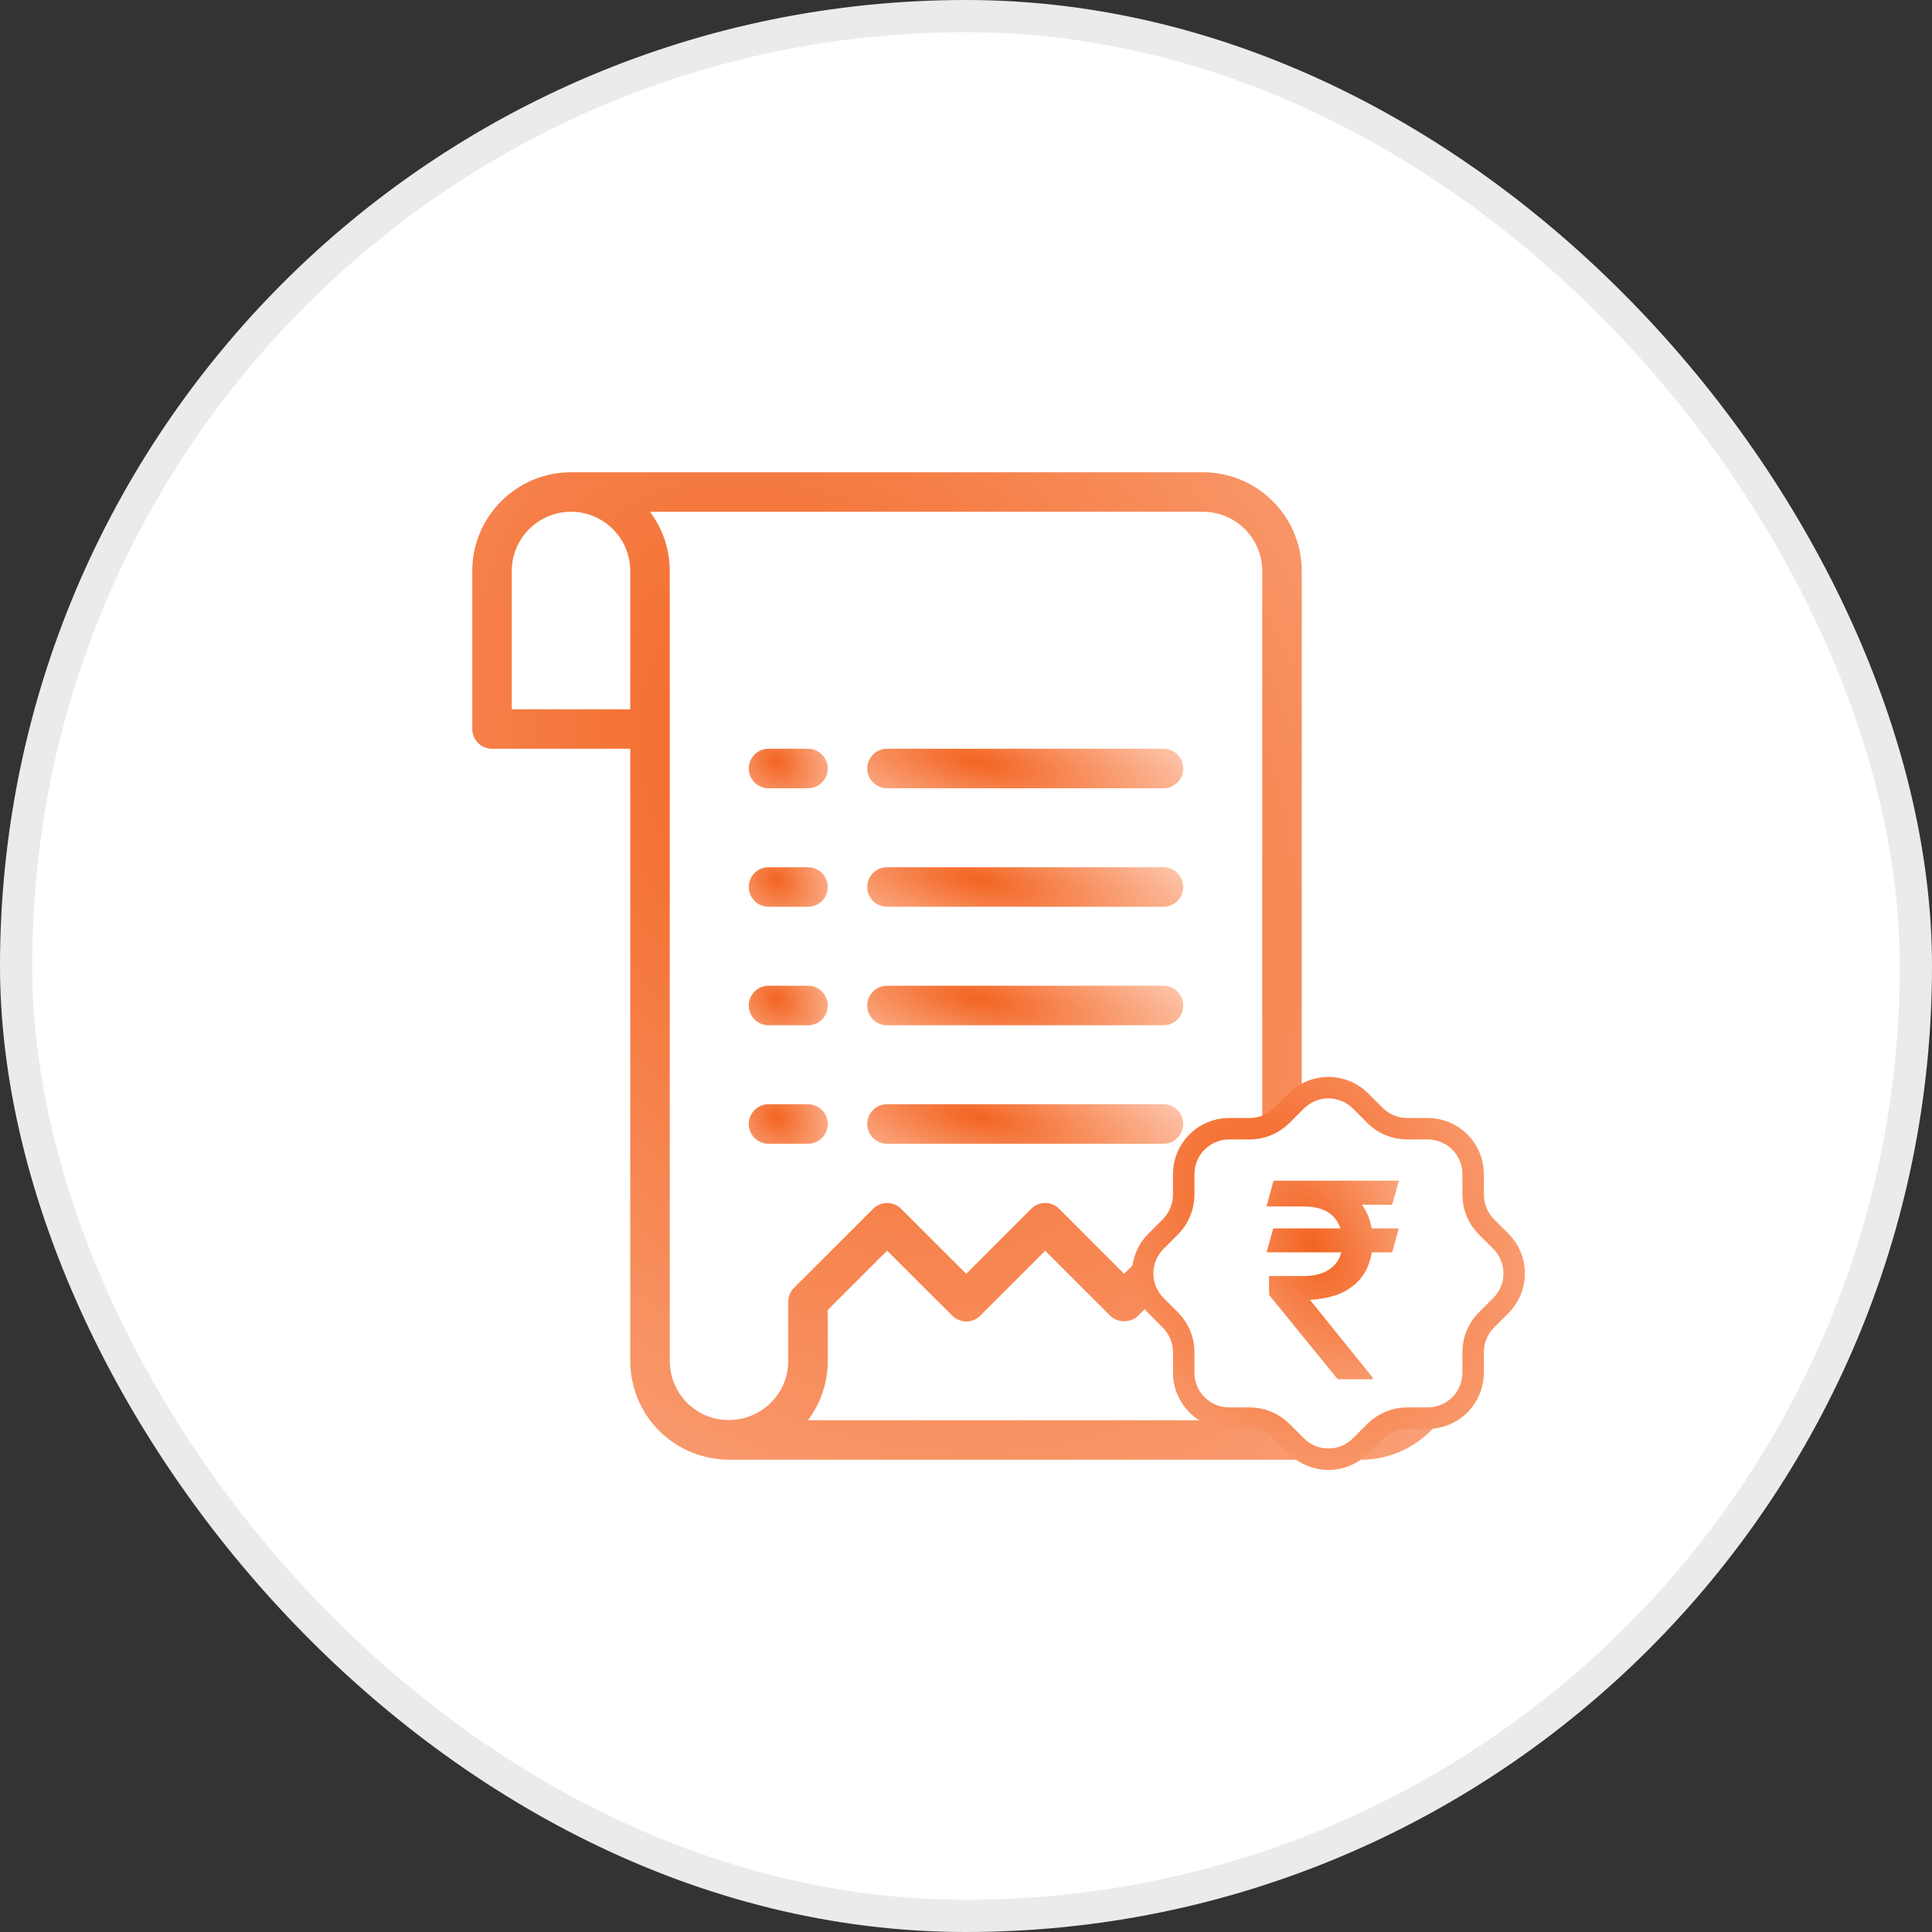 <svg width="90" height="90" viewBox="0 0 90 90" fill="none" xmlns="http://www.w3.org/2000/svg">
<rect x="0" y="0" width="90" height="90" fill="#333333" stroke="none"/>
<rect x="0.75" y="0.75" width="88.5" height="88.5" rx="44.25" fill="white"/>
<rect x="0.75" y="0.75" width="88.5" height="88.5" rx="44.25" stroke="#EBEBEB" stroke-width="1.5"/>
<path d="M41.32 36.72H54.2C54.709 36.72 55.12 36.308 55.12 35.8C55.12 35.292 54.709 34.88 54.2 34.88H41.32C40.811 34.88 40.4 35.292 40.4 35.8C40.4 36.308 40.811 36.72 41.32 36.72Z" fill="url(#paint0_radial_18281_43739)"/>
<path d="M41.32 42.24H54.2C54.709 42.24 55.12 41.828 55.12 41.32C55.12 40.812 54.709 40.4 54.2 40.4H41.32C40.811 40.4 40.4 40.812 40.4 41.32C40.4 41.828 40.811 42.24 41.32 42.24Z" fill="url(#paint1_radial_18281_43739)"/>
<path d="M41.32 47.76H54.2C54.709 47.76 55.12 47.348 55.12 46.84C55.12 46.332 54.709 45.92 54.2 45.92H41.32C40.811 45.92 40.4 46.332 40.4 46.84C40.4 47.348 40.811 47.76 41.32 47.76Z" fill="url(#paint2_radial_18281_43739)"/>
<path d="M54.2 53.28C54.709 53.28 55.12 52.868 55.12 52.36C55.12 51.852 54.709 51.44 54.2 51.44H41.32C40.811 51.44 40.4 51.852 40.4 52.36C40.4 52.868 40.811 53.28 41.32 53.28H54.2Z" fill="url(#paint3_radial_18281_43739)"/>
<path d="M37.64 34.88H35.8C35.291 34.88 34.88 35.292 34.88 35.8C34.88 36.308 35.291 36.72 35.8 36.72H37.64C38.149 36.72 38.56 36.308 38.56 35.8C38.56 35.292 38.149 34.88 37.64 34.88Z" fill="url(#paint4_radial_18281_43739)"/>
<path d="M37.64 40.4H35.8C35.291 40.4 34.88 40.812 34.88 41.32C34.88 41.828 35.291 42.24 35.8 42.24H37.64C38.149 42.24 38.56 41.828 38.56 41.32C38.56 40.812 38.149 40.4 37.64 40.4Z" fill="url(#paint5_radial_18281_43739)"/>
<path d="M37.64 45.92H35.8C35.291 45.92 34.88 46.332 34.88 46.84C34.88 47.348 35.291 47.76 35.8 47.76H37.64C38.149 47.76 38.56 47.348 38.56 46.84C38.56 46.332 38.149 45.92 37.64 45.92Z" fill="url(#paint6_radial_18281_43739)"/>
<path d="M37.64 51.44H35.8C35.291 51.44 34.88 51.852 34.88 52.36C34.88 52.868 35.291 53.28 35.8 53.28H37.64C38.149 53.28 38.56 52.868 38.56 52.36C38.56 51.852 38.149 51.44 37.64 51.44Z" fill="url(#paint7_radial_18281_43739)"/>
<path d="M67.73 59.99L64.052 56.31C63.879 56.137 63.647 56.04 63.402 56.04C63.157 56.04 62.923 56.137 62.751 56.31L60.64 58.421V26.6C60.64 24.064 58.576 22 56.04 22H26.6C24.064 22 22 24.064 22 26.6V33.96C22 34.468 22.411 34.88 22.92 34.88H29.36V63.4C29.36 64.693 29.909 65.934 30.866 66.804C31.709 67.57 32.812 67.992 33.948 67.997C33.952 67.997 33.955 68 33.96 68H63.4C65.936 68 68 65.936 68 63.4V60.64C68 60.396 67.903 60.162 67.73 59.99ZM23.84 33.04V26.6C23.84 25.078 25.078 23.84 26.6 23.84C28.122 23.84 29.36 25.078 29.36 26.6V33.04H23.84ZM36.72 60.64V63.4C36.72 64.875 35.554 66.073 34.097 66.146C33.357 66.182 32.652 65.942 32.104 65.442C31.529 64.921 31.2 64.176 31.2 63.4V26.6C31.2 25.565 30.857 24.609 30.278 23.84H56.04C57.562 23.84 58.8 25.078 58.8 26.6V58.415L56.695 56.31C56.35 55.965 55.739 55.965 55.394 56.31L52.367 59.338L49.34 56.31C49.167 56.137 48.933 56.04 48.689 56.04C48.445 56.04 48.211 56.137 48.039 56.31L45.009 59.339L41.975 56.309C41.615 55.95 41.034 55.95 40.674 56.309L36.99 59.989C36.817 60.162 36.72 60.395 36.72 60.64ZM66.16 63.4C66.16 64.922 64.922 66.16 63.4 66.16H37.638C38.217 65.391 38.56 64.435 38.56 63.4V61.022L41.325 58.261L44.36 61.291C44.719 61.65 45.301 61.65 45.661 61.291L48.689 58.263L51.717 61.291C52.062 61.636 52.673 61.636 53.018 61.291L56.045 58.263L59.072 61.291C59.131 61.35 59.205 61.387 59.277 61.428C59.307 61.445 59.33 61.472 59.363 61.486C59.475 61.533 59.598 61.56 59.723 61.56C59.968 61.56 60.201 61.463 60.373 61.29L63.402 58.262L66.16 61.022V63.4Z" fill="url(#paint8_radial_18281_43739)"/>
<path d="M55.141 54.695C55.141 54.134 55.364 53.596 55.761 53.199C56.157 52.802 56.696 52.579 57.257 52.579H58.218C58.777 52.579 59.313 52.358 59.709 51.964L60.382 51.29C60.579 51.093 60.813 50.936 61.07 50.829C61.328 50.722 61.604 50.666 61.883 50.666C62.162 50.666 62.438 50.722 62.695 50.829C62.953 50.936 63.187 51.093 63.383 51.29L64.056 51.964C64.453 52.358 64.989 52.579 65.547 52.579H66.509C67.07 52.579 67.608 52.802 68.005 53.199C68.402 53.596 68.625 54.134 68.625 54.695V55.657C68.625 56.215 68.846 56.751 69.24 57.148L69.914 57.821C70.111 58.017 70.268 58.251 70.375 58.509C70.482 58.766 70.537 59.042 70.537 59.321C70.537 59.6 70.482 59.876 70.375 60.134C70.268 60.391 70.111 60.625 69.914 60.822L69.24 61.495C68.846 61.891 68.625 62.427 68.625 62.986V63.947C68.625 64.508 68.402 65.047 68.005 65.444C67.608 65.84 67.07 66.063 66.509 66.063H65.547C64.988 66.064 64.453 66.285 64.056 66.679L63.383 67.352C63.187 67.55 62.953 67.707 62.695 67.814C62.438 67.921 62.162 67.976 61.883 67.976C61.604 67.976 61.328 67.921 61.07 67.814C60.813 67.707 60.579 67.55 60.382 67.352L59.709 66.679C59.313 66.285 58.777 66.064 58.218 66.063H57.257C56.696 66.063 56.157 65.84 55.761 65.444C55.364 65.047 55.141 64.508 55.141 63.947V62.986C55.141 62.427 54.919 61.891 54.525 61.495L53.852 60.822C53.654 60.625 53.497 60.391 53.39 60.134C53.283 59.876 53.228 59.6 53.228 59.321C53.228 59.042 53.283 58.766 53.39 58.509C53.497 58.251 53.654 58.017 53.852 57.821L54.525 57.148C54.919 56.752 55.141 56.216 55.141 55.657V54.695Z" fill="white" stroke="url(#paint9_radial_18281_43739)" stroke-linecap="round" stroke-linejoin="round"/>
<path d="M65.162 57.222L64.849 58.338H59L59.313 57.222H65.162ZM62.315 64.25L59.121 60.325L59.112 59.444H60.696C61.091 59.444 61.426 59.383 61.699 59.259C61.973 59.136 62.181 58.957 62.324 58.722C62.467 58.484 62.538 58.195 62.538 57.854C62.538 57.349 62.389 56.947 62.092 56.648C61.795 56.35 61.329 56.201 60.696 56.201H59L59.326 55H60.696C61.433 55 62.041 55.119 62.52 55.357C62.999 55.595 63.356 55.925 63.591 56.346C63.827 56.768 63.944 57.254 63.944 57.805C63.944 58.295 63.847 58.74 63.654 59.137C63.46 59.535 63.153 59.858 62.73 60.108C62.308 60.358 61.753 60.504 61.066 60.547L61.026 60.556L63.944 64.173V64.25L62.315 64.25ZM65.166 55L64.849 56.125L60.173 56.097L60.49 55L65.166 55Z" fill="url(#paint10_radial_18281_43739)"/>
<defs>
<radialGradient id="paint0_radial_18281_43739" cx="0" cy="0" r="1" gradientUnits="userSpaceOnUse" gradientTransform="translate(45.563 35.478) rotate(11.768) scale(13.532 4.503)">
<stop stop-color="#F36421"/>
<stop offset="1" stop-color="#FFD6C3"/>
</radialGradient>
<radialGradient id="paint1_radial_18281_43739" cx="0" cy="0" r="1" gradientUnits="userSpaceOnUse" gradientTransform="translate(45.563 40.998) rotate(11.768) scale(13.532 4.503)">
<stop stop-color="#F36421"/>
<stop offset="1" stop-color="#FFD6C3"/>
</radialGradient>
<radialGradient id="paint2_radial_18281_43739" cx="0" cy="0" r="1" gradientUnits="userSpaceOnUse" gradientTransform="translate(45.563 46.518) rotate(11.768) scale(13.532 4.503)">
<stop stop-color="#F36421"/>
<stop offset="1" stop-color="#FFD6C3"/>
</radialGradient>
<radialGradient id="paint3_radial_18281_43739" cx="0" cy="0" r="1" gradientUnits="userSpaceOnUse" gradientTransform="translate(45.563 52.038) rotate(11.768) scale(13.532 4.503)">
<stop stop-color="#F36421"/>
<stop offset="1" stop-color="#FFD6C3"/>
</radialGradient>
<radialGradient id="paint4_radial_18281_43739" cx="0" cy="0" r="1" gradientUnits="userSpaceOnUse" gradientTransform="translate(36.171 35.478) rotate(39.806) scale(4.311 3.534)">
<stop stop-color="#F36421"/>
<stop offset="1" stop-color="#FFD6C3"/>
</radialGradient>
<radialGradient id="paint5_radial_18281_43739" cx="0" cy="0" r="1" gradientUnits="userSpaceOnUse" gradientTransform="translate(36.171 40.998) rotate(39.806) scale(4.311 3.534)">
<stop stop-color="#F36421"/>
<stop offset="1" stop-color="#FFD6C3"/>
</radialGradient>
<radialGradient id="paint6_radial_18281_43739" cx="0" cy="0" r="1" gradientUnits="userSpaceOnUse" gradientTransform="translate(36.171 46.518) rotate(39.806) scale(4.311 3.534)">
<stop stop-color="#F36421"/>
<stop offset="1" stop-color="#FFD6C3"/>
</radialGradient>
<radialGradient id="paint7_radial_18281_43739" cx="0" cy="0" r="1" gradientUnits="userSpaceOnUse" gradientTransform="translate(36.171 52.038) rotate(39.806) scale(4.311 3.534)">
<stop stop-color="#F36421"/>
<stop offset="1" stop-color="#FFD6C3"/>
</radialGradient>
<radialGradient id="paint8_radial_18281_43739" cx="0" cy="0" r="1" gradientUnits="userSpaceOnUse" gradientTransform="translate(38.136 36.95) rotate(59.036) scale(80.467 59.167)">
<stop stop-color="#F36421"/>
<stop offset="1" stop-color="#FFD6C3"/>
</radialGradient>
<radialGradient id="paint9_radial_18281_43739" cx="0" cy="0" r="1" gradientUnits="userSpaceOnUse" gradientTransform="translate(59.3 56.292) rotate(59.036) scale(30.279 22.264)">
<stop stop-color="#F36421"/>
<stop offset="1" stop-color="#FFD6C3"/>
</radialGradient>
<radialGradient id="paint10_radial_18281_43739" cx="0" cy="0" r="1" gradientUnits="userSpaceOnUse" gradientTransform="translate(61.163 58.006) rotate(68.199) scale(14.943 8.588)">
<stop stop-color="#F36421"/>
<stop offset="1" stop-color="#FFD6C3"/>
</radialGradient>
</defs>
</svg>

